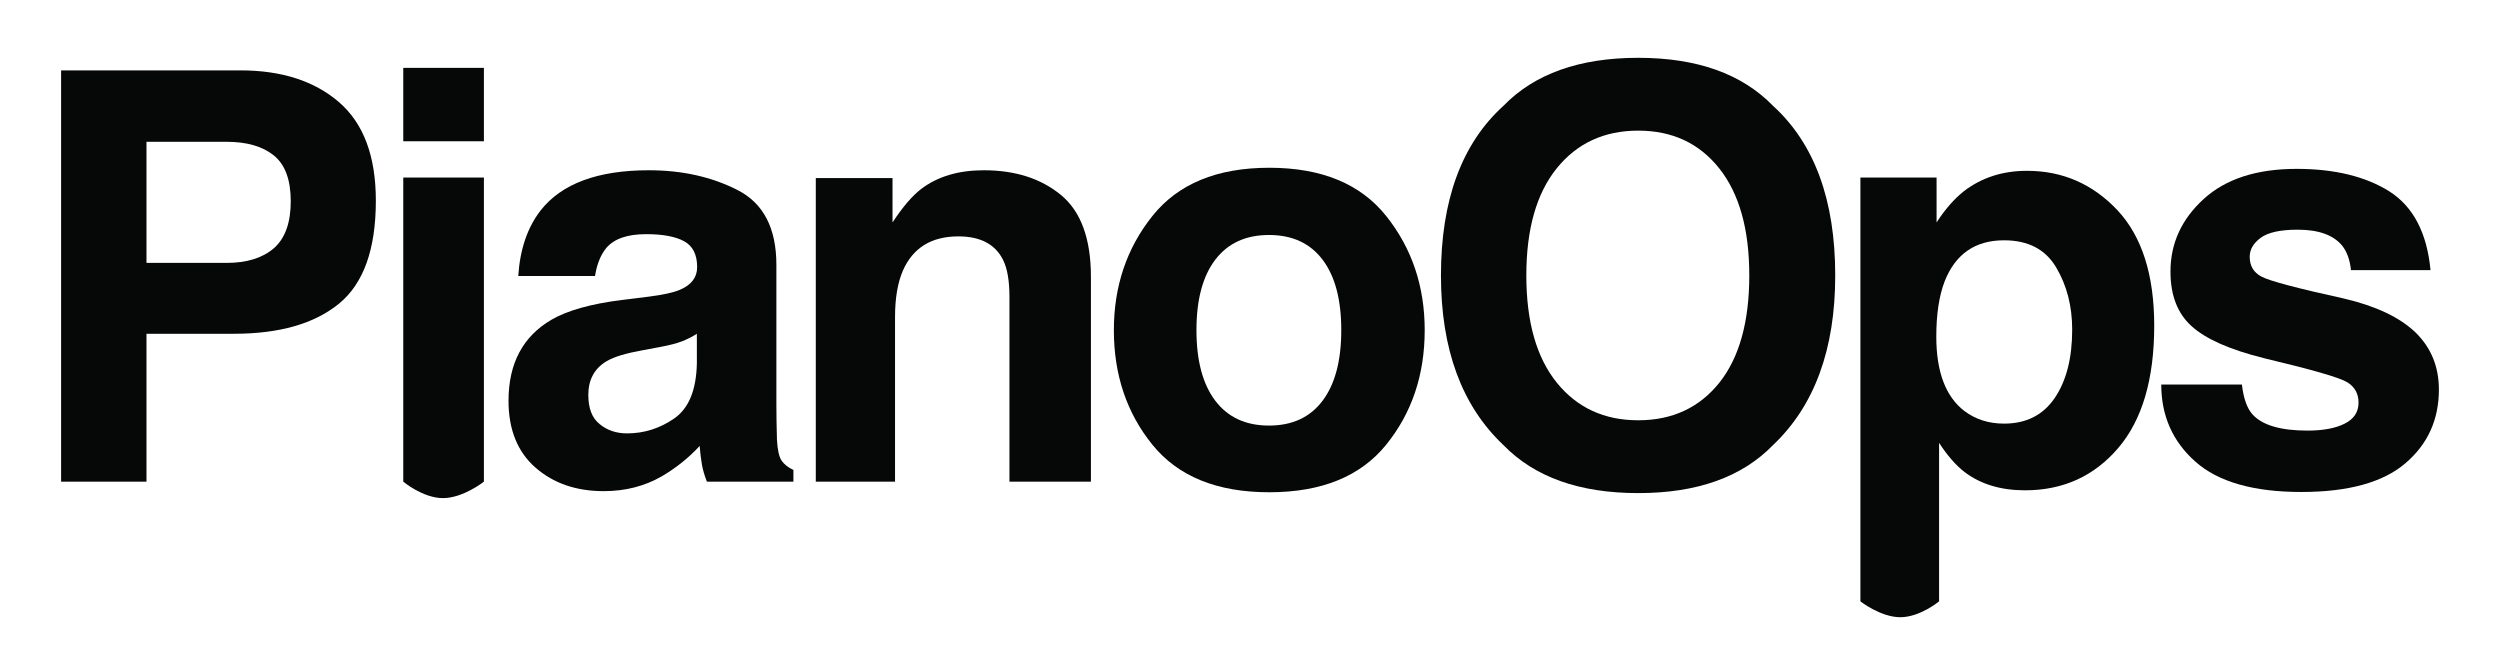 <?xml version="1.0" encoding="UTF-8" standalone="no"?>
<!DOCTYPE svg PUBLIC "-//W3C//DTD SVG 1.1//EN" "http://www.w3.org/Graphics/SVG/1.1/DTD/svg11.dtd">
<!-- Created with Vectornator (http://vectornator.io/) -->
<svg height="100%" stroke-miterlimit="10" style="fill-rule:nonzero;clip-rule:evenodd;stroke-linecap:round;stroke-linejoin:round;" version="1.1" viewBox="0 0 812 217.339" width="100%" xml:space="preserve" xmlns="http://www.w3.org/2000/svg" xmlns:vectornator="http://vectornator.io" xmlns:xlink="http://www.w3.org/1999/xlink">
<g id="Layer-1" vectornator:layerName="Layer 1">
<g opacity="1" vectornator:layerName="Group 1">
<path d="M75.946 108.409L47.579 108.409L47.579 156.443L31.993 156.443L19.846 156.443L19.846 22.855L78.031 22.855C91.444 22.855 102.138 26.299 110.114 33.187C118.089 40.074 122.077 50.739 122.077 65.179C122.077 80.948 118.089 92.096 110.114 98.621C102.138 105.147 90.749 108.409 75.946 108.409ZM88.997 80.586C92.622 77.384 94.435 72.308 94.435 65.36C94.435 58.412 92.607 53.457 88.952 50.497C85.296 47.536 80.176 46.056 73.59 46.056L47.579 46.056L47.579 85.389L73.59 85.389C80.176 85.389 85.311 83.788 88.997 80.586Z" fill="#060808" fill-rule="nonzero" opacity="1" stroke="none"/>
<path d="M157.171 57.657L157.171 156.443C157.171 156.443 150.43 161.785 143.882 161.785C137.334 161.785 130.979 156.443 130.979 156.443L130.979 57.657L157.171 57.657ZM157.171 22.039L157.171 45.875L130.979 45.875L130.979 22.039L157.171 22.039Z" fill="#060808" fill-rule="nonzero" opacity="1" stroke="none"/>
<path d="M175.589 68.351C182.416 59.651 194.138 55.3 210.753 55.3C221.568 55.3 231.175 57.445 239.573 61.735C247.972 66.025 252.171 74.121 252.171 86.024L252.171 131.339C252.171 134.48 252.231 138.287 252.352 142.758C252.533 146.142 253.047 148.437 253.893 149.646C254.739 150.854 256.008 151.851 257.699 152.637L257.699 156.443L229.604 156.443C228.819 154.449 228.275 152.576 227.973 150.824C227.671 149.072 227.429 147.078 227.248 144.843C223.683 148.709 219.574 152.002 214.922 154.721C209.363 157.923 203.08 159.525 196.071 159.525C187.129 159.525 179.743 156.972 173.912 151.866C168.082 146.761 165.166 139.526 165.166 130.16C165.166 118.016 169.849 109.225 179.214 103.787C184.35 100.827 191.902 98.712 201.871 97.443L210.662 96.356C215.436 95.751 218.849 94.996 220.904 94.09C224.589 92.519 226.432 90.072 226.432 86.749C226.432 82.701 225.027 79.906 222.218 78.365C219.408 76.825 215.285 76.055 209.847 76.055C203.744 76.055 199.424 77.565 196.887 80.586C195.074 82.822 193.866 85.843 193.262 89.649L168.338 89.649C168.882 81.009 171.299 73.909 175.589 68.351ZM194.802 137.773C197.219 139.767 200.18 140.764 203.684 140.764C209.243 140.764 214.363 139.133 219.046 135.87C223.728 132.607 226.16 126.656 226.341 118.016L226.341 108.409C224.71 109.436 223.064 110.267 221.402 110.902C219.741 111.536 217.46 112.125 214.56 112.669L208.759 113.756C203.321 114.723 199.424 115.901 197.068 117.291C193.08 119.647 191.086 123.303 191.086 128.257C191.086 132.668 192.325 135.84 194.802 137.773Z" fill="#060808" fill-rule="nonzero" opacity="1" stroke="none"/>
<path d="M311.282 76.779C302.521 76.779 296.509 80.495 293.246 87.927C291.555 91.854 290.709 96.869 290.709 102.972L290.709 156.443L264.97 156.443L264.97 57.838L289.893 57.838L289.893 72.248C293.216 67.173 296.358 63.517 299.319 61.282C304.636 57.294 311.372 55.3 319.529 55.3C329.74 55.3 338.093 57.974 344.588 63.321C351.083 68.668 354.331 77.535 354.331 89.921L354.331 156.443L327.867 156.443L327.867 96.356C327.867 91.159 327.172 87.172 325.783 84.392C323.245 79.317 318.411 76.779 311.282 76.779Z" fill="#060808" fill-rule="nonzero" opacity="1" stroke="none"/>
<path d="M450.237 70.163C458.575 80.616 462.744 92.972 462.744 107.231C462.744 121.732 458.575 134.133 450.237 144.435C441.899 154.736 429.242 159.887 412.264 159.887C395.286 159.887 382.628 154.736 374.29 144.435C365.952 134.133 361.783 121.732 361.783 107.231C361.783 92.972 365.952 80.616 374.29 70.163C382.628 59.711 395.286 54.485 412.264 54.485C429.242 54.485 441.899 59.711 450.237 70.163ZM412.173 76.326C404.62 76.326 398.805 79 394.727 84.347C390.648 89.694 388.609 97.322 388.609 107.231C388.609 117.14 390.648 124.783 394.727 130.16C398.805 135.538 404.62 138.227 412.173 138.227C419.725 138.227 425.526 135.538 429.574 130.16C433.622 124.783 435.646 117.14 435.646 107.231C435.646 97.322 433.622 89.694 429.574 84.347C425.526 79 419.725 76.326 412.173 76.326Z" fill="#060808" fill-rule="nonzero" opacity="1" stroke="none"/>
<path d="M532.096 160.159C513.004 160.159 498.412 154.963 488.322 144.571C474.788 131.822 468.021 113.454 468.021 89.468C468.021 64.998 474.788 46.63 488.322 34.365C498.412 23.973 513.004 18.776 532.096 18.776C551.189 18.776 565.78 23.973 575.871 34.365C589.344 46.63 596.081 64.998 596.081 89.468C596.081 113.454 589.344 131.822 575.871 144.571C565.78 154.963 551.189 160.159 532.096 160.159ZM558.47 124.27C564.935 116.113 568.167 104.512 568.167 89.468C568.167 74.484 564.919 62.898 558.424 54.711C551.929 46.524 543.153 42.431 532.096 42.431C521.039 42.431 512.218 46.509 505.632 54.666C499.047 62.822 495.754 74.423 495.754 89.468C495.754 104.512 499.047 116.113 505.632 124.27C512.218 132.426 521.039 136.505 532.096 136.505C543.153 136.505 551.944 132.426 558.47 124.27Z" fill="#060808" fill-rule="nonzero" opacity="1" stroke="none"/>
<path d="M687.728 68.26C695.703 76.779 699.691 89.286 699.691 105.781C699.691 123.182 695.779 136.444 687.954 145.568C680.13 154.691 670.055 159.253 657.729 159.253C649.875 159.253 643.349 157.289 638.153 153.362C635.314 151.187 632.534 148.015 629.815 143.846L629.815 195.323C629.815 195.323 623.61 200.473 617.221 200.473C610.831 200.473 604.258 195.323 604.258 195.323L604.258 57.657L629 57.657L629 72.248C631.779 67.958 634.74 64.575 637.881 62.097C643.621 57.687 650.449 55.481 658.364 55.481C669.904 55.481 679.692 59.741 687.728 68.26ZM673.046 107.05C673.046 99.437 671.309 92.7 667.835 86.839C664.361 80.979 658.726 78.048 650.932 78.048C641.567 78.048 635.132 82.489 631.628 91.371C629.815 96.084 628.909 102.065 628.909 109.316C628.909 120.795 631.96 128.861 638.063 133.514C641.688 136.233 645.978 137.592 650.932 137.592C658.122 137.592 663.605 134.813 667.382 129.254C671.158 123.696 673.046 116.294 673.046 107.05Z" fill="#060808" fill-rule="nonzero" opacity="1" stroke="none"/>
<path d="M776.112 62.188C783.846 67.142 788.287 75.662 789.435 87.746L763.605 87.746C763.243 84.423 762.306 81.794 760.796 79.861C757.956 76.357 753.122 74.604 746.295 74.604C740.676 74.604 736.673 75.481 734.286 77.233C731.9 78.985 730.707 81.039 730.707 83.395C730.707 86.356 731.975 88.501 734.513 89.83C737.051 91.22 746.023 93.606 761.43 96.99C771.701 99.407 779.405 103.062 784.541 107.956C789.616 112.911 792.154 119.104 792.154 126.535C792.154 136.323 788.513 144.314 781.233 150.507C773.952 156.7 762.699 159.796 747.473 159.796C731.945 159.796 720.481 156.519 713.079 149.963C705.678 143.408 701.977 135.054 701.977 124.904L728.169 124.904C728.713 129.496 729.891 132.759 731.704 134.692C734.906 138.136 740.827 139.858 749.467 139.858C754.542 139.858 758.575 139.103 761.566 137.592C764.557 136.082 766.052 133.816 766.052 130.795C766.052 127.895 764.844 125.689 762.427 124.179C760.01 122.668 751.038 120.07 735.51 116.385C724.332 113.605 716.447 110.131 711.856 105.962C707.264 101.854 704.968 95.933 704.968 88.199C704.968 79.075 708.548 71.236 715.707 64.68C722.867 58.125 732.942 54.847 745.932 54.847C758.258 54.847 768.318 57.294 776.112 62.188Z" fill="#060808" fill-rule="nonzero" opacity="1" stroke="none"/>
</g>
</g>
</svg>
